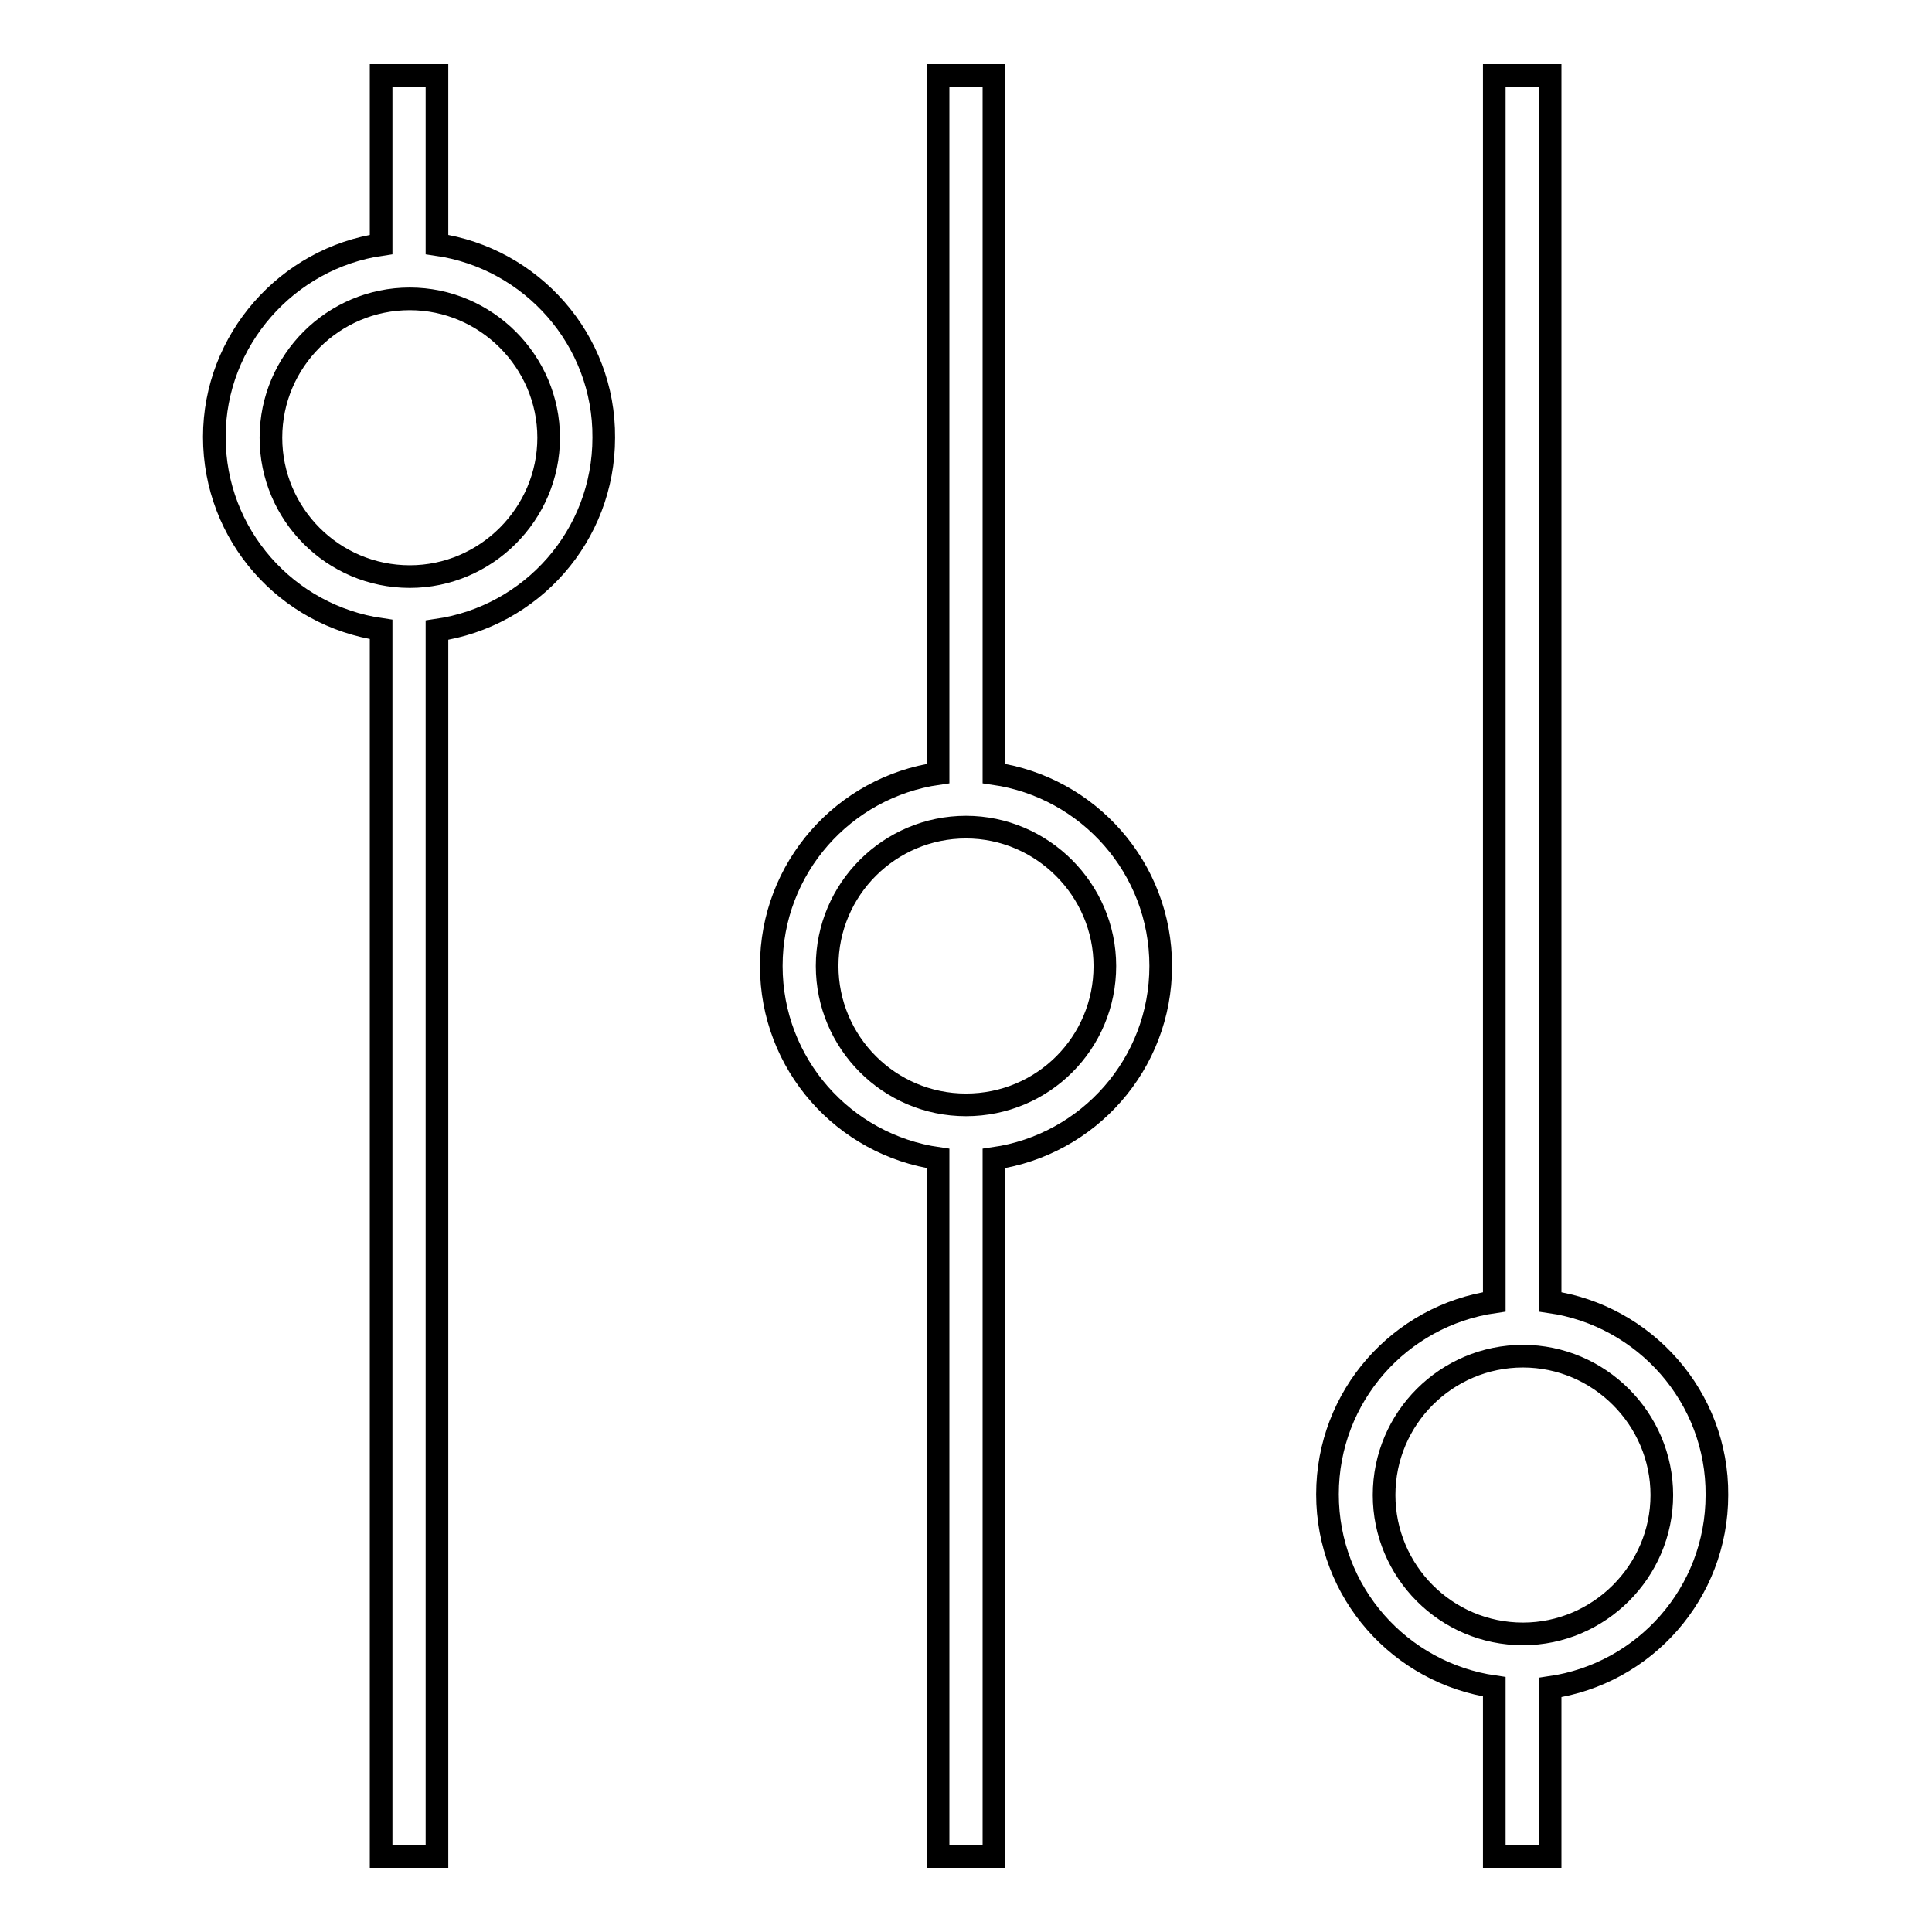 <?xml version="1.0" encoding="utf-8"?>
<!-- Svg Vector Icons : http://www.onlinewebfonts.com/icon -->
<!DOCTYPE svg PUBLIC "-//W3C//DTD SVG 1.1//EN" "http://www.w3.org/Graphics/SVG/1.1/DTD/svg11.dtd">
<svg version="1.1" xmlns="http://www.w3.org/2000/svg" xmlns:xlink="http://www.w3.org/1999/xlink" x="0px" y="0px" viewBox="0 0 256 256" enable-background="new 0 0 256 256" xml:space="preserve">
<g> <g> <path stroke-width="3" fill-opacity="0" stroke="#000000"  d="M57.9,32.4V10h-7.4v22.4C38.1,34.2,28.4,45,28.4,57.9c0,13,9.6,23.7,22.1,25.5V246h7.4V83.5  c12.5-1.8,22.1-12.5,22.1-25.5C80.1,45,70.4,34.2,57.9,32.4z M54.3,76.4c-10.2,0-18.4-8.3-18.4-18.4c0-10.2,8.3-18.4,18.4-18.4  s18.4,8.3,18.4,18.4C72.7,68.1,64.4,76.4,54.3,76.4z"/> <path stroke-width="3" fill-opacity="0" stroke="#000000"  d="M205.4,172.5V10h-7.4v162.5c-12.5,1.8-22.1,12.5-22.1,25.5c0,13,9.6,23.7,22.1,25.5V246h7.4v-22.4  c12.5-1.8,22.1-12.5,22.1-25.5C227.6,185.1,217.9,174.3,205.4,172.5z M201.8,216.5c-10.2,0-18.4-8.3-18.4-18.4  c0-10.2,8.3-18.4,18.4-18.4s18.4,8.3,18.4,18.4C220.2,208.2,211.9,216.5,201.8,216.5z"/> <path stroke-width="3" fill-opacity="0" stroke="#000000"  d="M131.7,102.5V10h-7.4v92.5c-12.5,1.8-22.1,12.5-22.1,25.5s9.6,23.7,22.1,25.5V246h7.4v-92.5  c12.5-1.8,22.1-12.5,22.1-25.5S144.2,104.3,131.7,102.5z M128,146.4c-10.2,0-18.4-8.3-18.4-18.4c0-10.2,8.3-18.4,18.4-18.4  s18.4,8.3,18.4,18.4C146.4,138.2,138.2,146.4,128,146.4z"/> </g></g>
</svg>